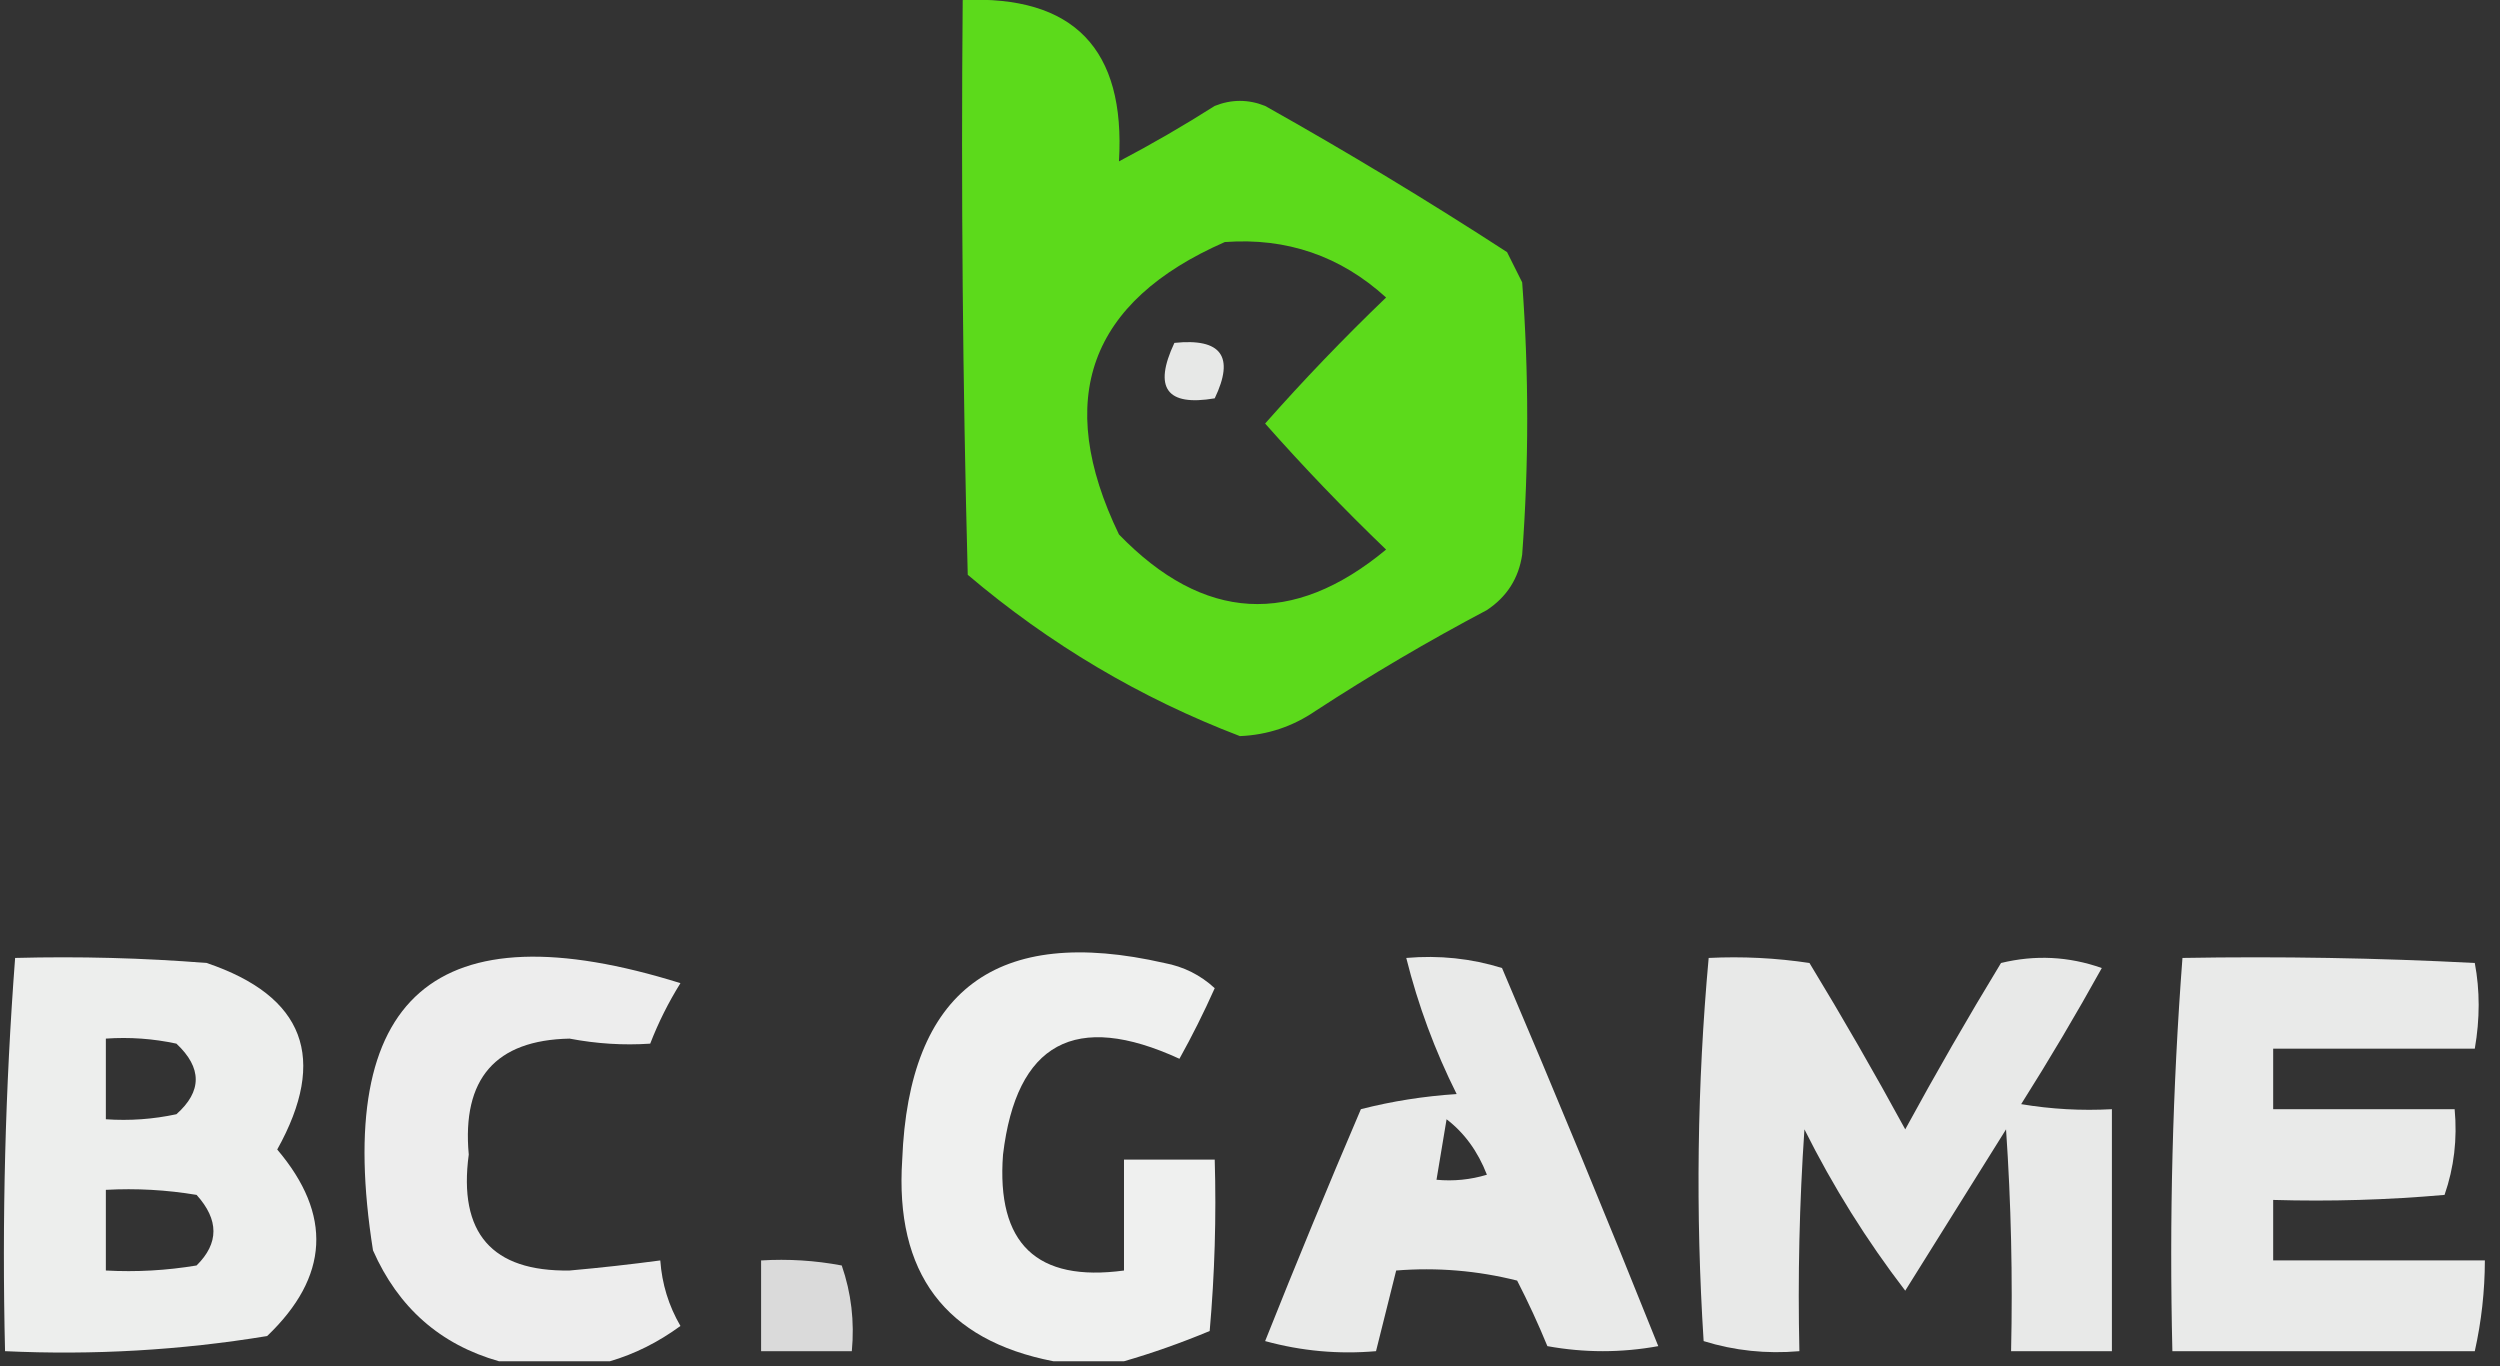 <svg width="1193" height="652" viewBox="0 0 1193 652" fill="none" xmlns="http://www.w3.org/2000/svg">
<rect x="0" y="0" width="1193" height="652" fill="#333333" stroke="none"/>
<g clip-path="url(#clip0_319_7711)">
<path opacity="0.995" fill-rule="evenodd" clip-rule="evenodd" d="M459.402 0.026C512.341 -2.351 537.192 23.311 533.965 77.012C549.589 68.798 564.824 59.977 579.664 50.548C587.683 47.34 595.697 47.34 603.717 50.548C642.999 72.595 681.483 95.85 719.168 120.316C721.573 125.128 723.979 129.939 726.384 134.751C729.592 178.055 729.592 221.359 726.384 264.664C724.719 275.96 719.106 284.782 709.547 291.128C681.497 305.953 654.236 321.992 627.769 339.244C616.859 346.711 604.833 350.72 591.69 351.273C544.177 333.109 500.883 307.447 461.807 274.287C459.402 182.881 458.601 91.46 459.402 0.026ZM584.475 115.504C614.04 113.331 639.694 122.152 661.442 141.968C641.325 161.287 622.083 181.335 603.717 202.113C622.083 222.891 641.325 242.939 661.442 262.258C616.888 299.191 574.392 296.785 533.965 255.041C502.831 190.446 519.668 143.934 584.475 115.504Z" fill="#5DDB1C"/>
<path opacity="0.883" fill-rule="evenodd" clip-rule="evenodd" d="M560.423 163.624C582.835 161.289 589.248 170.111 579.665 190.088C556.71 193.988 550.297 185.166 560.423 163.624Z" fill="#FEFFFE"/>
<path opacity="0.917" fill-rule="evenodd" clip-rule="evenodd" d="M7.218 457.128C37.727 456.328 68.193 457.13 98.618 459.533C145.318 475.335 156.543 505.008 132.291 548.548C158.671 579.616 157.067 609.285 127.481 637.562C86.189 644.347 44.499 646.753 2.408 644.78C0.899 581.849 2.503 519.298 7.218 457.128ZM50.513 495.62C61.85 494.836 73.075 495.635 84.186 498.026C96.474 509.564 96.474 520.79 84.186 531.707C73.075 534.099 61.85 534.897 50.513 534.113C50.513 521.281 50.513 508.453 50.513 495.62ZM50.513 567.794C65.033 567 79.464 567.804 93.807 570.2C104.539 582.085 104.539 593.31 93.807 603.881C79.464 606.277 65.033 607.081 50.513 606.287C50.513 593.454 50.513 580.627 50.513 567.794Z" fill="#FEFFFE"/>
<path opacity="0.914" fill-rule="evenodd" clip-rule="evenodd" d="M291.037 649.595C273.399 649.595 255.761 649.595 238.122 649.595C210.084 641.631 190.04 623.987 177.991 596.667C158.829 475.184 207.736 432.681 324.711 469.16C318.977 478.36 314.167 487.983 310.279 498.029C297.543 498.891 284.716 498.087 271.795 495.624C236.434 496.345 220.399 514.793 223.69 550.957C218.658 588.396 234.693 606.844 271.795 606.29C286.311 605.001 300.742 603.394 315.09 601.479C315.881 612.675 319.089 623.097 324.711 632.754C314.064 640.529 302.839 646.145 291.037 649.595Z" fill="#FEFFFE"/>
<path opacity="0.922" fill-rule="evenodd" clip-rule="evenodd" d="M536.371 649.596C525.148 649.596 513.921 649.596 502.698 649.596C451.027 639.568 426.975 607.489 430.541 553.364C433.714 472.524 475.405 441.249 555.613 459.538C564.854 461.271 572.873 465.281 579.666 471.567C574.485 483.172 568.871 494.403 562.829 505.248C513.089 482.388 485.029 497.626 478.645 550.958C475.445 593.473 494.688 611.921 536.371 606.291C536.371 588.647 536.371 571.008 536.371 553.364C550.803 553.364 565.234 553.364 579.666 553.364C580.464 580.674 579.661 607.942 577.26 635.161C563.454 640.901 549.821 645.713 536.371 649.596Z" fill="#FEFFFE"/>
<path opacity="0.898" fill-rule="evenodd" clip-rule="evenodd" d="M671.066 457.127C686.829 455.761 702.059 457.366 716.765 461.939C742.328 521.882 767.179 582.027 791.328 642.374C773.688 645.583 756.052 645.583 738.412 642.374C734.088 631.827 729.277 621.405 723.981 611.098C705.003 606.33 685.762 604.728 666.255 606.287C663.046 619.119 659.843 631.947 656.634 644.78C638.71 646.334 621.07 644.727 603.719 639.968C618.482 602.885 633.717 565.995 649.418 529.301C664.215 525.51 679.445 523.104 695.118 522.084C684.708 501.269 676.689 479.617 671.066 457.127ZM690.307 534.113C698.822 540.637 705.234 549.457 709.549 560.577C701.689 562.954 693.67 563.752 685.497 562.983C687.099 553.359 688.706 543.736 690.307 534.113Z" fill="#FEFFFE"/>
<path opacity="0.89" fill-rule="evenodd" clip-rule="evenodd" d="M815.376 457.132C831.491 456.338 847.524 457.14 863.481 459.538C879.322 485.607 894.557 512.071 909.18 538.929C923.804 512.071 939.039 485.607 954.88 459.538C971.149 455.575 987.187 456.377 1002.98 461.944C990.761 483.99 977.937 505.643 964.501 526.9C978.846 529.296 993.277 530.1 1007.8 529.306C1007.8 567.799 1007.8 606.292 1007.8 644.784C991.762 644.784 975.724 644.784 959.69 644.784C960.489 609.462 959.69 574.179 957.285 538.929C941.252 564.589 925.214 590.255 909.18 615.915C890.737 591.871 874.704 566.211 861.076 538.929C858.67 574.179 857.872 609.462 858.67 644.784C842.906 646.151 827.676 644.549 812.971 639.973C809.065 578.663 809.863 517.715 815.376 457.132Z" fill="#FEFFFE"/>
<path opacity="0.895" fill-rule="evenodd" clip-rule="evenodd" d="M1041.47 457.128C1088 456.327 1134.5 457.129 1180.97 459.534C1183.44 472.612 1183.44 486.243 1180.97 500.433C1148.9 500.433 1116.83 500.433 1084.76 500.433C1084.76 510.056 1084.76 519.679 1084.76 529.302C1113.63 529.302 1142.49 529.302 1171.35 529.302C1172.68 543.487 1171.08 557.118 1166.54 570.201C1139.33 572.602 1112.07 573.405 1084.76 572.607C1084.76 582.23 1084.76 591.853 1084.76 601.476C1118.44 601.476 1152.11 601.476 1185.78 601.476C1185.74 616.128 1184.14 630.562 1180.97 644.781C1132.87 644.781 1084.76 644.781 1036.66 644.781C1035.15 581.85 1036.75 519.299 1041.47 457.128Z" fill="#FEFFFE"/>
<path opacity="0.82" fill-rule="evenodd" clip-rule="evenodd" d="M363.195 601.481C376.123 600.692 388.951 601.495 401.679 603.887C406.219 616.969 407.823 630.601 406.49 644.785C392.058 644.785 377.627 644.785 363.195 644.785C363.195 630.35 363.195 615.916 363.195 601.481Z" fill="#FEFFFE"/>
</g>
<defs>
<clipPath id="clip0_319_7711">
<rect width="1193" height="652" fill="white"/>
</clipPath>
</defs>
</svg>
